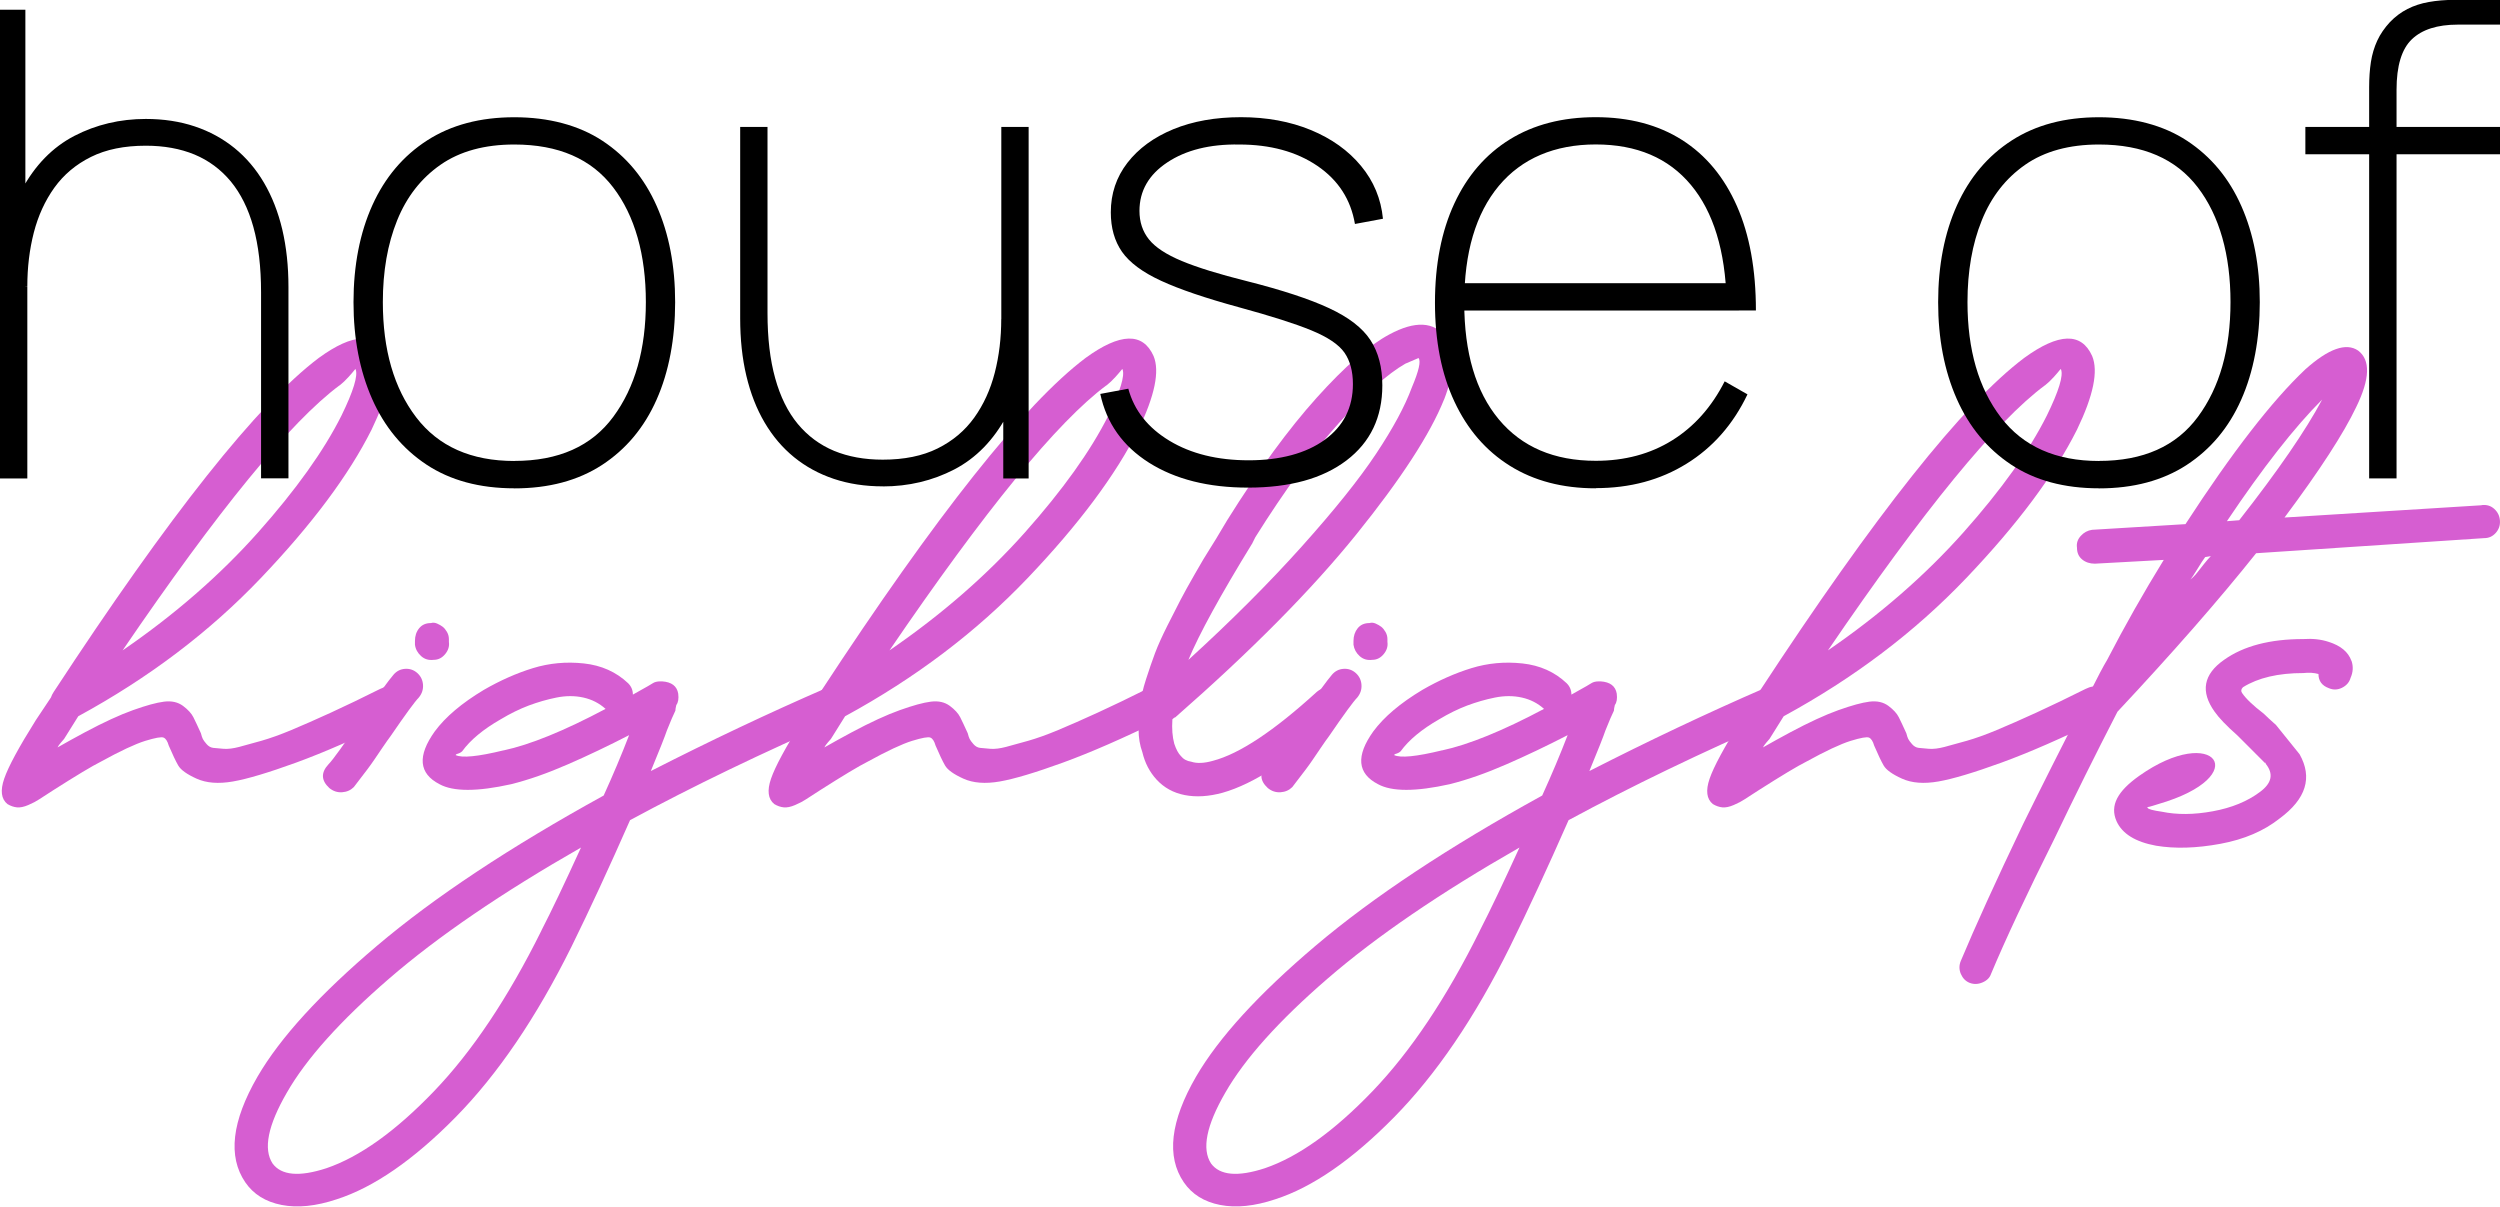 <?xml version="1.0" encoding="UTF-8"?>
<svg xmlns="http://www.w3.org/2000/svg" viewBox="0 0 397.03 191.61">
  <defs>
    <style>
      .cls-1 {
        fill: none;
      }

      .cls-2 {
        fill: #d65ed1;
      }
    </style>
  </defs>
  <g>
    <g>
      <path class="cls-2" d="M64.11,110.63c.3.6.32,1.27.07,2.02-.25.75-.73,1.27-1.42,1.57-6.09,3-11.34,5.29-15.73,6.89-4.4,1.6-7.74,2.6-10.04,3-2.3.4-4.22.25-5.77-.45-1.55-.7-2.52-1.4-2.92-2.1-.4-.7-.9-1.75-1.5-3.15-.2-.7-.47-1.12-.82-1.27-.35-.15-1.32.03-2.92.52-1.6.5-3.95,1.6-7.04,3.3-1.4.7-3.89,2.2-7.49,4.49-1.1.7-1.87,1.2-2.32,1.5-.45.3-1.02.6-1.72.9-.7.3-1.3.42-1.8.37-.5-.05-1-.22-1.5-.52-1-.8-1.17-2.15-.52-4.04.65-1.9,2.32-4.99,5.02-9.29l2.4-3.6c.1-.3.25-.6.45-.9,18.37-28.06,32.41-45.74,42.09-53.03,5.49-3.99,9.09-4.09,10.79-.3,1,2.4.2,6.29-2.4,11.68-3.6,7.19-9.46,15.05-17.6,23.59-8.14,8.54-17.8,15.85-28.99,21.94l-2.25,3.6c-.1.1-.28.3-.52.6-.25.3-.43.55-.52.75,1.4-.8,2.85-1.6,4.34-2.4,3-1.6,5.54-2.77,7.64-3.52,2.1-.75,3.74-1.2,4.94-1.35,1.2-.15,2.2.08,3,.67.8.6,1.35,1.2,1.65,1.8.3.6.7,1.45,1.2,2.55.1.4.2.7.3.9.1.2.3.48.6.82.3.35.65.55,1.05.6.4.05.95.1,1.65.15.7.05,1.52-.05,2.47-.3.95-.25,2.12-.57,3.52-.97,1.4-.4,3-.97,4.79-1.72,1.8-.75,3.89-1.67,6.29-2.77,2.4-1.1,4.99-2.35,7.79-3.75,1.6-.8,2.85-.4,3.75,1.2ZM53.92,61.2c-7.79,5.79-19.27,19.82-34.45,42.09,8.29-5.69,15.45-11.93,21.5-18.72,6.04-6.79,10.46-12.98,13.26-18.57,1.9-3.89,2.64-6.34,2.25-7.34,0-.1-.07-.05-.22.15-.15.2-.45.55-.9,1.05-.45.5-.92.95-1.42,1.35Z"/>
      <path class="cls-2" d="M62.46,107.19c.5-.6,1.12-.92,1.87-.97.75-.05,1.4.18,1.95.67.55.5.85,1.12.9,1.87.05.75-.18,1.42-.67,2.02-.6.6-2.1,2.65-4.49,6.14-.3.4-.73,1-1.27,1.8-.55.8-.97,1.42-1.27,1.87-.3.45-.67.97-1.12,1.57-.45.6-.85,1.12-1.2,1.57-.35.45-.67.87-.97,1.27-.5.5-1.12.77-1.87.82-.75.05-1.42-.18-2.02-.67-1.3-1.2-1.35-2.45-.15-3.75.7-.7,2.5-3.2,5.39-7.49,2.6-3.69,4.24-5.94,4.94-6.74ZM68.45,98.95c.3-.1.62-.07.97.08.35.15.65.33.9.52.25.2.47.47.67.82.2.35.3.73.3,1.12v.45c.1.7-.1,1.35-.6,1.95-.5.6-1.1.9-1.8.9-.8.1-1.47-.1-2.02-.6-.55-.5-.88-1.1-.97-1.8v-.6c0-.8.22-1.47.67-2.02.45-.55,1.07-.82,1.87-.82Z"/>
      <path class="cls-2" d="M134.66,110.78c.3.7.32,1.37.07,2.02-.25.65-.73,1.12-1.42,1.42-12.18,5.29-23.27,10.64-33.25,16.03-3.3,7.49-6.39,14.18-9.29,20.07-5.59,11.28-11.74,20.32-18.42,27.11-6.69,6.79-12.98,11.13-18.87,13.03-3.3,1.1-6.22,1.4-8.76.9-2.55-.5-4.47-1.7-5.77-3.6-2.79-4.09-2.15-9.69,1.95-16.78,3.6-6.19,9.94-13.13,19.02-20.82,9.09-7.69,21.07-15.63,35.95-23.82,1.5-3.3,2.85-6.49,4.04-9.59-3.3,1.7-6.54,3.25-9.74,4.64-3.2,1.4-6.19,2.45-8.99,3.15-5.39,1.2-9.19,1.2-11.38,0-3.3-1.7-3.54-4.49-.75-8.39,1.7-2.3,4.29-4.49,7.79-6.59,2.6-1.5,5.19-2.65,7.79-3.45,2.6-.8,5.29-1.05,8.09-.75,2.79.3,5.14,1.35,7.04,3.15.5.5.75,1.1.75,1.8l2.4-1.35.75-.45c.3-.2.7-.3,1.2-.3h.3c1.5.1,2.35.75,2.55,1.95.1.8,0,1.4-.3,1.8-.1.4-.15.7-.15.9-.3.6-.75,1.65-1.35,3.15-.3.9-1.15,3.05-2.55,6.44,9.39-4.79,18.67-9.19,27.86-13.18.7-.3,1.37-.3,2.02,0,.65.3,1.12.8,1.42,1.5ZM85.98,147.78c1.6-3.1,3.69-7.49,6.29-13.18-12.58,7.19-22.74,14.13-30.48,20.82-7.74,6.69-13.16,12.73-16.25,18.13-3,5.19-3.75,8.94-2.25,11.23,1.4,1.9,4.25,2.15,8.54.75,5.29-1.8,10.99-5.87,17.08-12.21,6.09-6.34,11.78-14.86,17.08-25.54ZM79.99,119.17c4.19-.9,9.59-3.09,16.18-6.59-1-.9-2.17-1.5-3.52-1.8-1.35-.3-2.77-.3-4.27,0-1.5.3-2.97.73-4.42,1.27-1.45.55-2.92,1.27-4.42,2.17-2.8,1.6-4.84,3.3-6.14,5.09-.2.2-.5.35-.9.45l-.15.15c1,.5,3.54.25,7.64-.75Z"/>
      <path class="cls-2" d="M185.89,110.63c.3.6.32,1.27.07,2.02-.25.75-.73,1.27-1.42,1.57-6.09,3-11.34,5.29-15.73,6.89-4.4,1.6-7.74,2.6-10.04,3-2.3.4-4.22.25-5.77-.45-1.55-.7-2.52-1.4-2.92-2.1-.4-.7-.9-1.75-1.5-3.15-.2-.7-.47-1.12-.82-1.27-.35-.15-1.32.03-2.92.52-1.6.5-3.95,1.6-7.04,3.3-1.4.7-3.89,2.2-7.49,4.49-1.1.7-1.87,1.2-2.32,1.5-.45.3-1.02.6-1.72.9-.7.3-1.3.42-1.8.37-.5-.05-1-.22-1.5-.52-1-.8-1.17-2.15-.52-4.04.65-1.9,2.32-4.99,5.02-9.29l2.4-3.6c.1-.3.25-.6.45-.9,18.37-28.06,32.41-45.74,42.09-53.03,5.49-3.99,9.09-4.09,10.79-.3,1,2.4.2,6.29-2.4,11.68-3.6,7.19-9.46,15.05-17.6,23.59-8.14,8.54-17.8,15.85-28.99,21.94l-2.25,3.6c-.1.1-.28.3-.52.6-.25.3-.43.55-.52.75,1.4-.8,2.85-1.6,4.34-2.4,3-1.6,5.54-2.77,7.64-3.52,2.1-.75,3.74-1.2,4.94-1.35,1.2-.15,2.2.08,3,.67.8.6,1.35,1.2,1.65,1.8.3.6.7,1.45,1.2,2.55.1.4.2.7.3.9.1.2.3.48.6.82.3.35.65.55,1.05.6.4.05.95.1,1.65.15.7.05,1.52-.05,2.47-.3.95-.25,2.12-.57,3.52-.97,1.4-.4,3-.97,4.79-1.72,1.8-.75,3.89-1.67,6.29-2.77,2.4-1.1,4.99-2.35,7.79-3.75,1.6-.8,2.85-.4,3.75,1.2ZM175.71,61.2c-7.79,5.79-19.27,19.82-34.45,42.09,8.29-5.69,15.45-11.93,21.5-18.72,6.04-6.79,10.46-12.98,13.26-18.57,1.9-3.89,2.64-6.34,2.25-7.34,0-.1-.07-.05-.22.15-.15.2-.45.55-.9,1.05-.45.5-.92.95-1.42,1.35Z"/>
      <path class="cls-2" d="M229.33,63.45c-2.2,5.49-6.84,12.63-13.93,21.42-7.09,8.79-16.68,18.48-28.76,29.06-.1,0-.25.1-.45.3-.1,1.5,0,2.8.3,3.89.3.9.65,1.55,1.05,1.95.4.5.95.8,1.65.9.9.3,2.05.25,3.45-.15,4.19-1.1,9.69-4.74,16.48-10.94.6-.5,1.25-.72,1.95-.67.7.05,1.3.33,1.8.82,1.2,1.3,1.15,2.55-.15,3.74-7.39,6.69-13.58,10.73-18.57,12.13-2.2.6-4.19.72-5.99.37-1.8-.35-3.3-1.17-4.49-2.47-1.1-1.2-1.85-2.65-2.25-4.34-.4-1.1-.6-2.3-.6-3.6s.07-2.57.22-3.82c.15-1.25.47-2.65.97-4.19.5-1.55.97-2.92,1.42-4.12s1.1-2.64,1.95-4.34c.85-1.7,1.55-3.07,2.1-4.12.55-1.05,1.32-2.45,2.32-4.19,1-1.75,1.77-3.05,2.32-3.89.55-.85,1.32-2.12,2.32-3.82l.45-.75c4.99-7.99,9.74-14.48,14.23-19.47,4.49-4.99,8.34-8.34,11.53-10.04,4.09-2.2,7.09-2.05,8.99.45,1.5,2.2,1.4,5.49-.3,9.89ZM198.92,86.22c-5.09,8.29-8.49,14.48-10.19,18.58,6.79-6.19,12.78-12.18,17.98-17.98,5.19-5.79,9.14-10.71,11.83-14.76s4.59-7.56,5.69-10.56c1.1-2.6,1.45-4.14,1.05-4.64-.5.2-1.2.5-2.1.9-2.8,1.6-6.29,4.72-10.49,9.36-4.19,4.64-8.64,10.71-13.33,18.2l-.45.9Z"/>
      <path class="cls-2" d="M211.5,107.19c.5-.6,1.12-.92,1.87-.97.75-.05,1.4.18,1.95.67.55.5.85,1.12.9,1.87.05.75-.18,1.42-.67,2.02-.6.6-2.1,2.65-4.49,6.14-.3.4-.73,1-1.27,1.8-.55.8-.97,1.42-1.27,1.87-.3.45-.67.97-1.12,1.57-.45.6-.85,1.12-1.2,1.57-.35.45-.67.87-.97,1.27-.5.5-1.12.77-1.87.82-.75.05-1.42-.18-2.02-.67-1.3-1.2-1.35-2.45-.15-3.75.7-.7,2.5-3.2,5.39-7.49,2.6-3.69,4.24-5.94,4.94-6.74ZM217.5,98.95c.3-.1.62-.07.97.08.35.15.65.33.9.52.25.2.47.47.67.82.2.35.3.73.3,1.12v.45c.1.7-.1,1.35-.6,1.95-.5.6-1.1.9-1.8.9-.8.1-1.47-.1-2.02-.6-.55-.5-.87-1.1-.97-1.8v-.6c0-.8.23-1.47.67-2.02.45-.55,1.07-.82,1.87-.82Z"/>
      <path class="cls-2" d="M283.71,110.78c.3.7.32,1.37.07,2.02-.25.65-.73,1.12-1.42,1.42-12.18,5.29-23.27,10.64-33.25,16.03-3.3,7.49-6.39,14.18-9.29,20.07-5.59,11.28-11.74,20.32-18.42,27.11-6.69,6.79-12.98,11.13-18.87,13.03-3.3,1.1-6.22,1.4-8.76.9-2.55-.5-4.47-1.7-5.77-3.6-2.79-4.09-2.15-9.69,1.95-16.78,3.6-6.19,9.94-13.13,19.02-20.82,9.09-7.69,21.07-15.63,35.95-23.82,1.5-3.3,2.85-6.49,4.04-9.59-3.3,1.7-6.54,3.25-9.74,4.64-3.2,1.4-6.19,2.45-8.99,3.15-5.39,1.2-9.19,1.2-11.38,0-3.3-1.7-3.54-4.49-.75-8.39,1.7-2.3,4.29-4.49,7.79-6.59,2.6-1.5,5.19-2.65,7.79-3.45,2.6-.8,5.29-1.05,8.09-.75,2.79.3,5.14,1.35,7.04,3.15.5.5.75,1.1.75,1.8l2.4-1.35.75-.45c.3-.2.7-.3,1.2-.3h.3c1.5.1,2.35.75,2.55,1.95.1.8,0,1.4-.3,1.8-.1.4-.15.7-.15.9-.3.6-.75,1.65-1.35,3.15-.3.9-1.15,3.05-2.55,6.44,9.39-4.79,18.67-9.19,27.86-13.18.7-.3,1.37-.3,2.02,0,.65.3,1.12.8,1.42,1.5ZM235.02,147.78c1.6-3.1,3.69-7.49,6.29-13.18-12.58,7.19-22.74,14.13-30.48,20.82-7.74,6.69-13.16,12.73-16.25,18.13-3,5.19-3.75,8.94-2.25,11.23,1.4,1.9,4.25,2.15,8.54.75,5.29-1.8,10.99-5.87,17.08-12.21,6.09-6.34,11.78-14.86,17.08-25.54ZM229.03,119.17c4.19-.9,9.59-3.09,16.18-6.59-1-.9-2.17-1.5-3.52-1.8-1.35-.3-2.77-.3-4.27,0-1.5.3-2.97.73-4.42,1.27-1.45.55-2.92,1.27-4.42,2.17-2.8,1.6-4.84,3.3-6.14,5.09-.2.2-.5.35-.9.45l-.15.15c1,.5,3.54.25,7.64-.75Z"/>
      <path class="cls-2" d="M334.94,110.63c.3.6.32,1.27.08,2.02-.25.75-.73,1.27-1.42,1.57-6.09,3-11.34,5.29-15.73,6.89-4.4,1.6-7.74,2.6-10.04,3-2.3.4-4.22.25-5.77-.45-1.55-.7-2.52-1.4-2.92-2.1-.4-.7-.9-1.75-1.5-3.15-.2-.7-.48-1.12-.82-1.27-.35-.15-1.32.03-2.92.52-1.6.5-3.95,1.6-7.04,3.3-1.4.7-3.89,2.2-7.49,4.49-1.1.7-1.87,1.2-2.32,1.5s-1.02.6-1.72.9c-.7.3-1.3.42-1.8.37-.5-.05-1-.22-1.5-.52-1-.8-1.17-2.15-.52-4.04.65-1.9,2.32-4.99,5.02-9.29l2.4-3.6c.1-.3.25-.6.45-.9,18.37-28.06,32.4-45.74,42.09-53.03,5.49-3.99,9.09-4.09,10.79-.3,1,2.4.2,6.29-2.4,11.68-3.6,7.19-9.46,15.05-17.6,23.59-8.14,8.54-17.8,15.85-28.99,21.94l-2.25,3.6c-.1.1-.28.3-.52.6-.25.3-.43.55-.52.75,1.4-.8,2.85-1.6,4.34-2.4,3-1.6,5.54-2.77,7.64-3.52,2.1-.75,3.75-1.2,4.94-1.35,1.2-.15,2.2.08,3,.67.8.6,1.35,1.2,1.65,1.8.3.6.7,1.45,1.2,2.55.1.4.2.7.3.9.1.2.3.48.6.82.3.35.65.55,1.05.6.4.05.95.1,1.65.15.7.05,1.52-.05,2.47-.3.95-.25,2.12-.57,3.52-.97,1.4-.4,3-.97,4.79-1.72,1.8-.75,3.89-1.67,6.29-2.77,2.4-1.1,4.99-2.35,7.79-3.75,1.6-.8,2.85-.4,3.74,1.2ZM324.75,61.2c-7.79,5.79-19.27,19.82-34.45,42.09,8.29-5.69,15.45-11.93,21.5-18.72,6.04-6.79,10.46-12.98,13.26-18.57,1.9-3.89,2.65-6.34,2.25-7.34,0-.1-.08-.05-.23.15-.15.2-.45.55-.9,1.05-.45.5-.92.95-1.42,1.35Z"/>
      <path class="cls-2" d="M394.1,80.22c.8-.1,1.47.1,2.02.6.55.5.85,1.12.9,1.87.05.75-.18,1.4-.67,1.95-.5.55-1.1.82-1.8.82l-36.25,2.4c-5.89,7.39-13.23,15.78-22.02,25.17-3.5,6.79-6.84,13.53-10.04,20.22-4.39,8.79-7.74,15.93-10.04,21.42-.2.6-.65,1.05-1.35,1.35-.7.3-1.37.32-2.02.08-.65-.25-1.12-.73-1.42-1.42-.3-.7-.3-1.4,0-2.1,2.3-5.49,5.59-12.73,9.89-21.72,2.9-5.89,6.19-12.43,9.89-19.62.1-.5.3-.95.6-1.35h.15c1.2-2.4,2.1-4.09,2.7-5.09,2.79-5.39,5.79-10.68,8.99-15.88l-10.94.6c-.8,0-1.47-.22-2.02-.67-.55-.45-.82-1.07-.82-1.87-.1-.7.1-1.32.6-1.87.5-.55,1.1-.87,1.8-.97l14.83-.9c7.39-11.38,13.73-19.57,19.02-24.57,3.69-3.3,6.49-4.29,8.39-3,2,1.5,1.9,4.49-.3,8.99-2,4.19-5.79,10.04-11.38,17.53l31.31-1.95ZM347.82,92.06c.4-.3.77-.67,1.12-1.12.35-.45.72-.92,1.12-1.42.4-.5.75-.9,1.05-1.2l-.9.15c-.3.4-.73,1.05-1.27,1.95-.55.9-.92,1.45-1.12,1.65ZM355.61,82.62c6.19-7.89,10.58-14.28,13.18-19.17-4.4,4.4-9.44,10.84-15.13,19.32l1.95-.15Z"/>
    </g>
    <g>
      <path d="M0,75.99V1.55h4.03v43.94h.31v30.5H0ZM41.46,75.99v-29.57c0-4-.41-7.45-1.22-10.37-.81-2.91-2.01-5.32-3.59-7.24-1.59-1.91-3.51-3.33-5.76-4.27-2.26-.93-4.83-1.4-7.73-1.4-3.41,0-6.32.59-8.71,1.78-2.4,1.19-4.33,2.82-5.82,4.89-1.48,2.07-2.57,4.45-3.26,7.13-.69,2.69-1.03,5.53-1.03,8.53l-4.03.1c0-6.38,1.05-11.52,3.15-15.43,2.1-3.91,4.89-6.76,8.35-8.56,3.46-1.79,7.25-2.69,11.35-2.69,2.83,0,5.42.4,7.78,1.19,2.36.79,4.46,1.94,6.31,3.44,1.84,1.5,3.4,3.33,4.68,5.51,1.27,2.17,2.24,4.64,2.9,7.42.65,2.77.98,5.82.98,9.12v30.4h-4.34Z"/>
      <path d="M81.68,77.55c-5.51,0-10.17-1.26-13.96-3.77-3.79-2.52-6.67-6-8.63-10.44-1.96-4.45-2.95-9.56-2.95-15.35s1-10.99,3-15.41c2-4.41,4.9-7.84,8.71-10.29,3.81-2.45,8.42-3.67,13.83-3.67s10.22,1.25,14.01,3.75c3.79,2.5,6.66,5.95,8.61,10.37,1.95,4.41,2.92,9.49,2.92,15.25s-.98,11.06-2.95,15.48c-1.96,4.43-4.85,7.88-8.66,10.37-3.81,2.48-8.45,3.72-13.93,3.72ZM81.68,73.2c7.03,0,12.27-2.33,15.72-7.01,3.45-4.67,5.17-10.74,5.17-18.22s-1.73-13.69-5.2-18.22c-3.46-4.53-8.69-6.8-15.69-6.8-4.72,0-8.63,1.07-11.71,3.21-3.08,2.14-5.38,5.08-6.9,8.84-1.52,3.76-2.27,8.08-2.27,12.98,0,7.58,1.77,13.68,5.3,18.3,3.53,4.62,8.73,6.93,15.59,6.93Z"/>
      <path d="M140.2,77.24c-2.83,0-5.42-.4-7.78-1.19-2.36-.79-4.46-1.94-6.31-3.44-1.84-1.5-3.4-3.33-4.68-5.51-1.28-2.17-2.24-4.64-2.9-7.42-.66-2.77-.98-5.82-.98-9.12v-30.4h4.34v29.57c0,3.96.4,7.41,1.22,10.34.81,2.93,2.01,5.35,3.59,7.26,1.59,1.91,3.51,3.33,5.76,4.27,2.26.93,4.83,1.4,7.73,1.4,3.41,0,6.32-.59,8.71-1.78,2.4-1.19,4.33-2.82,5.82-4.89,1.48-2.07,2.57-4.45,3.26-7.13.69-2.69,1.03-5.53,1.03-8.53l4.03-.1c0,6.38-1.05,11.52-3.15,15.43-2.1,3.91-4.89,6.76-8.35,8.56-3.46,1.79-7.25,2.69-11.35,2.69ZM159.33,75.99v-11.37h-.31V20.16h4.34v55.83h-4.03Z"/>
      <path d="M198.21,77.44c-6.31,0-11.55-1.32-15.72-3.95-4.17-2.64-6.76-6.28-7.75-10.93l4.45-.83c.93,3.45,3.11,6.2,6.54,8.27,3.43,2.07,7.63,3.1,12.59,3.1s9.09-1.09,12.07-3.26c2.98-2.17,4.47-5.12,4.47-8.84,0-2.03-.45-3.7-1.34-4.99-.9-1.29-2.65-2.47-5.25-3.54-2.6-1.07-6.44-2.29-11.5-3.67-5.31-1.45-9.43-2.85-12.38-4.21s-5.01-2.9-6.2-4.6c-1.19-1.71-1.78-3.8-1.78-6.28,0-2.96.88-5.58,2.64-7.86,1.76-2.27,4.19-4.05,7.29-5.33,3.1-1.27,6.69-1.91,10.75-1.91s7.8.68,11.09,2.04c3.29,1.36,5.95,3.26,7.96,5.69,2.02,2.43,3.18,5.23,3.49,8.4l-4.45.83c-.66-3.89-2.65-6.97-5.97-9.23-3.33-2.26-7.47-3.39-12.43-3.39-4.65-.07-8.45.88-11.4,2.84-2.95,1.96-4.42,4.53-4.42,7.7,0,1.76.5,3.27,1.5,4.52,1,1.26,2.74,2.4,5.22,3.44,2.48,1.03,5.93,2.1,10.34,3.2,5.58,1.41,9.93,2.84,13.05,4.29,3.12,1.45,5.31,3.14,6.57,5.07,1.26,1.93,1.89,4.33,1.89,7.19,0,5.07-1.9,9.04-5.69,11.92s-8.99,4.32-15.61,4.32Z"/>
      <path d="M253.42,77.55c-5.27,0-9.81-1.19-13.62-3.57-3.81-2.38-6.75-5.77-8.81-10.18-2.07-4.41-3.1-9.65-3.1-15.72s1.03-11.36,3.08-15.77c2.05-4.41,4.98-7.8,8.79-10.16,3.81-2.36,8.37-3.54,13.67-3.54s9.91,1.21,13.7,3.62c3.79,2.41,6.69,5.91,8.71,10.49,2.02,4.58,3.02,10.12,3.02,16.59h-4.65v-1.45c-.21-8.03-2.09-14.19-5.66-18.48-3.57-4.29-8.61-6.44-15.12-6.44s-11.75,2.2-15.41,6.59c-3.65,4.39-5.48,10.57-5.48,18.53s1.83,14.14,5.48,18.53c3.65,4.39,8.79,6.59,15.41,6.59,4.62,0,8.67-1.09,12.15-3.26,3.48-2.17,6.26-5.29,8.32-9.36l3.62,2.07c-2.27,4.76-5.5,8.43-9.67,11.01-4.17,2.59-8.98,3.88-14.42,3.88ZM230.67,49.32v-4.34h45.49v4.34h-45.49Z"/>
      <path d="M333.34,77.55c-5.52,0-10.17-1.26-13.96-3.77-3.79-2.52-6.67-6-8.63-10.44-1.96-4.45-2.95-9.56-2.95-15.35s1-10.99,3-15.41c2-4.41,4.9-7.84,8.71-10.29,3.81-2.45,8.42-3.67,13.83-3.67s10.22,1.25,14.01,3.75c3.79,2.5,6.66,5.95,8.61,10.37,1.95,4.41,2.92,9.49,2.92,15.25s-.98,11.06-2.95,15.48c-1.96,4.43-4.85,7.88-8.66,10.37-3.81,2.48-8.45,3.72-13.93,3.72ZM333.34,73.2c7.03,0,12.27-2.33,15.72-7.01,3.45-4.67,5.17-10.74,5.17-18.22s-1.73-13.69-5.2-18.22c-3.46-4.53-8.69-6.8-15.69-6.8-4.72,0-8.63,1.07-11.71,3.21-3.08,2.14-5.39,5.08-6.9,8.84-1.52,3.76-2.27,8.08-2.27,12.98,0,7.58,1.77,13.68,5.3,18.3,3.53,4.62,8.73,6.93,15.59,6.93Z"/>
      <path d="M366.12,24.5v-4.34h30.92v4.34h-30.92ZM376.25,75.99V13.85c0-1.45.09-2.78.28-4.01.19-1.22.53-2.35,1.01-3.39s1.16-2.02,2.02-2.95c.83-.86,1.75-1.55,2.77-2.07,1.02-.52,2.14-.89,3.39-1.11,1.24-.22,2.6-.34,4.08-.34h7.24v3.93h-6.72c-3.24,0-5.67.78-7.29,2.33-1.62,1.55-2.43,4.22-2.43,8.01v61.73h-4.34Z"/>
    </g>
  </g>
  <path class="cls-1" d="M359.8,121.12s-.08.02-.12.03l.12.12v-.15Z"/>
  <path class="cls-2" d="M373.43,104.94c-.5-1.4-1.7-2.4-3.6-3-1.2-.4-2.55-.55-4.04-.45-5.29,0-9.49,1.1-12.58,3.3-3.29,2.3-3.79,5.04-1.5,8.24.7,1,1.9,2.25,3.6,3.75l4.38,4.38s.08-.02.12-.03v.15c1.3,1.6,1,3.09-.9,4.49-2,1.5-4.49,2.52-7.49,3.07-3,.55-5.69.57-8.09.07-1.4-.2-2.15-.4-2.25-.6-.1-.1-.07-.15.07-.15s1.27-.35,1.57-.45c15.42-4.46,9-12.99-3-4.49-3.41,2.42-4.69,4.69-3.59,7.19.9,2,3,3.3,6.29,3.9,3,.5,6.39.4,10.19-.3,3.79-.7,6.94-2.05,9.44-4.04,4.19-3.1,5.24-6.49,3.15-10.19l-3.74-4.64c-.9-.8-1.55-1.4-1.95-1.8-1.7-1.3-2.85-2.4-3.45-3.3-.2-.3-.15-.6.15-.9,2.4-1.5,5.59-2.25,9.59-2.25.9-.1,1.7-.05,2.4.15,0,1.1.55,1.85,1.65,2.25.7.3,1.4.28,2.1-.07.7-.35,1.15-.87,1.35-1.57.4-.9.45-1.8.15-2.7Z"/>
</svg>